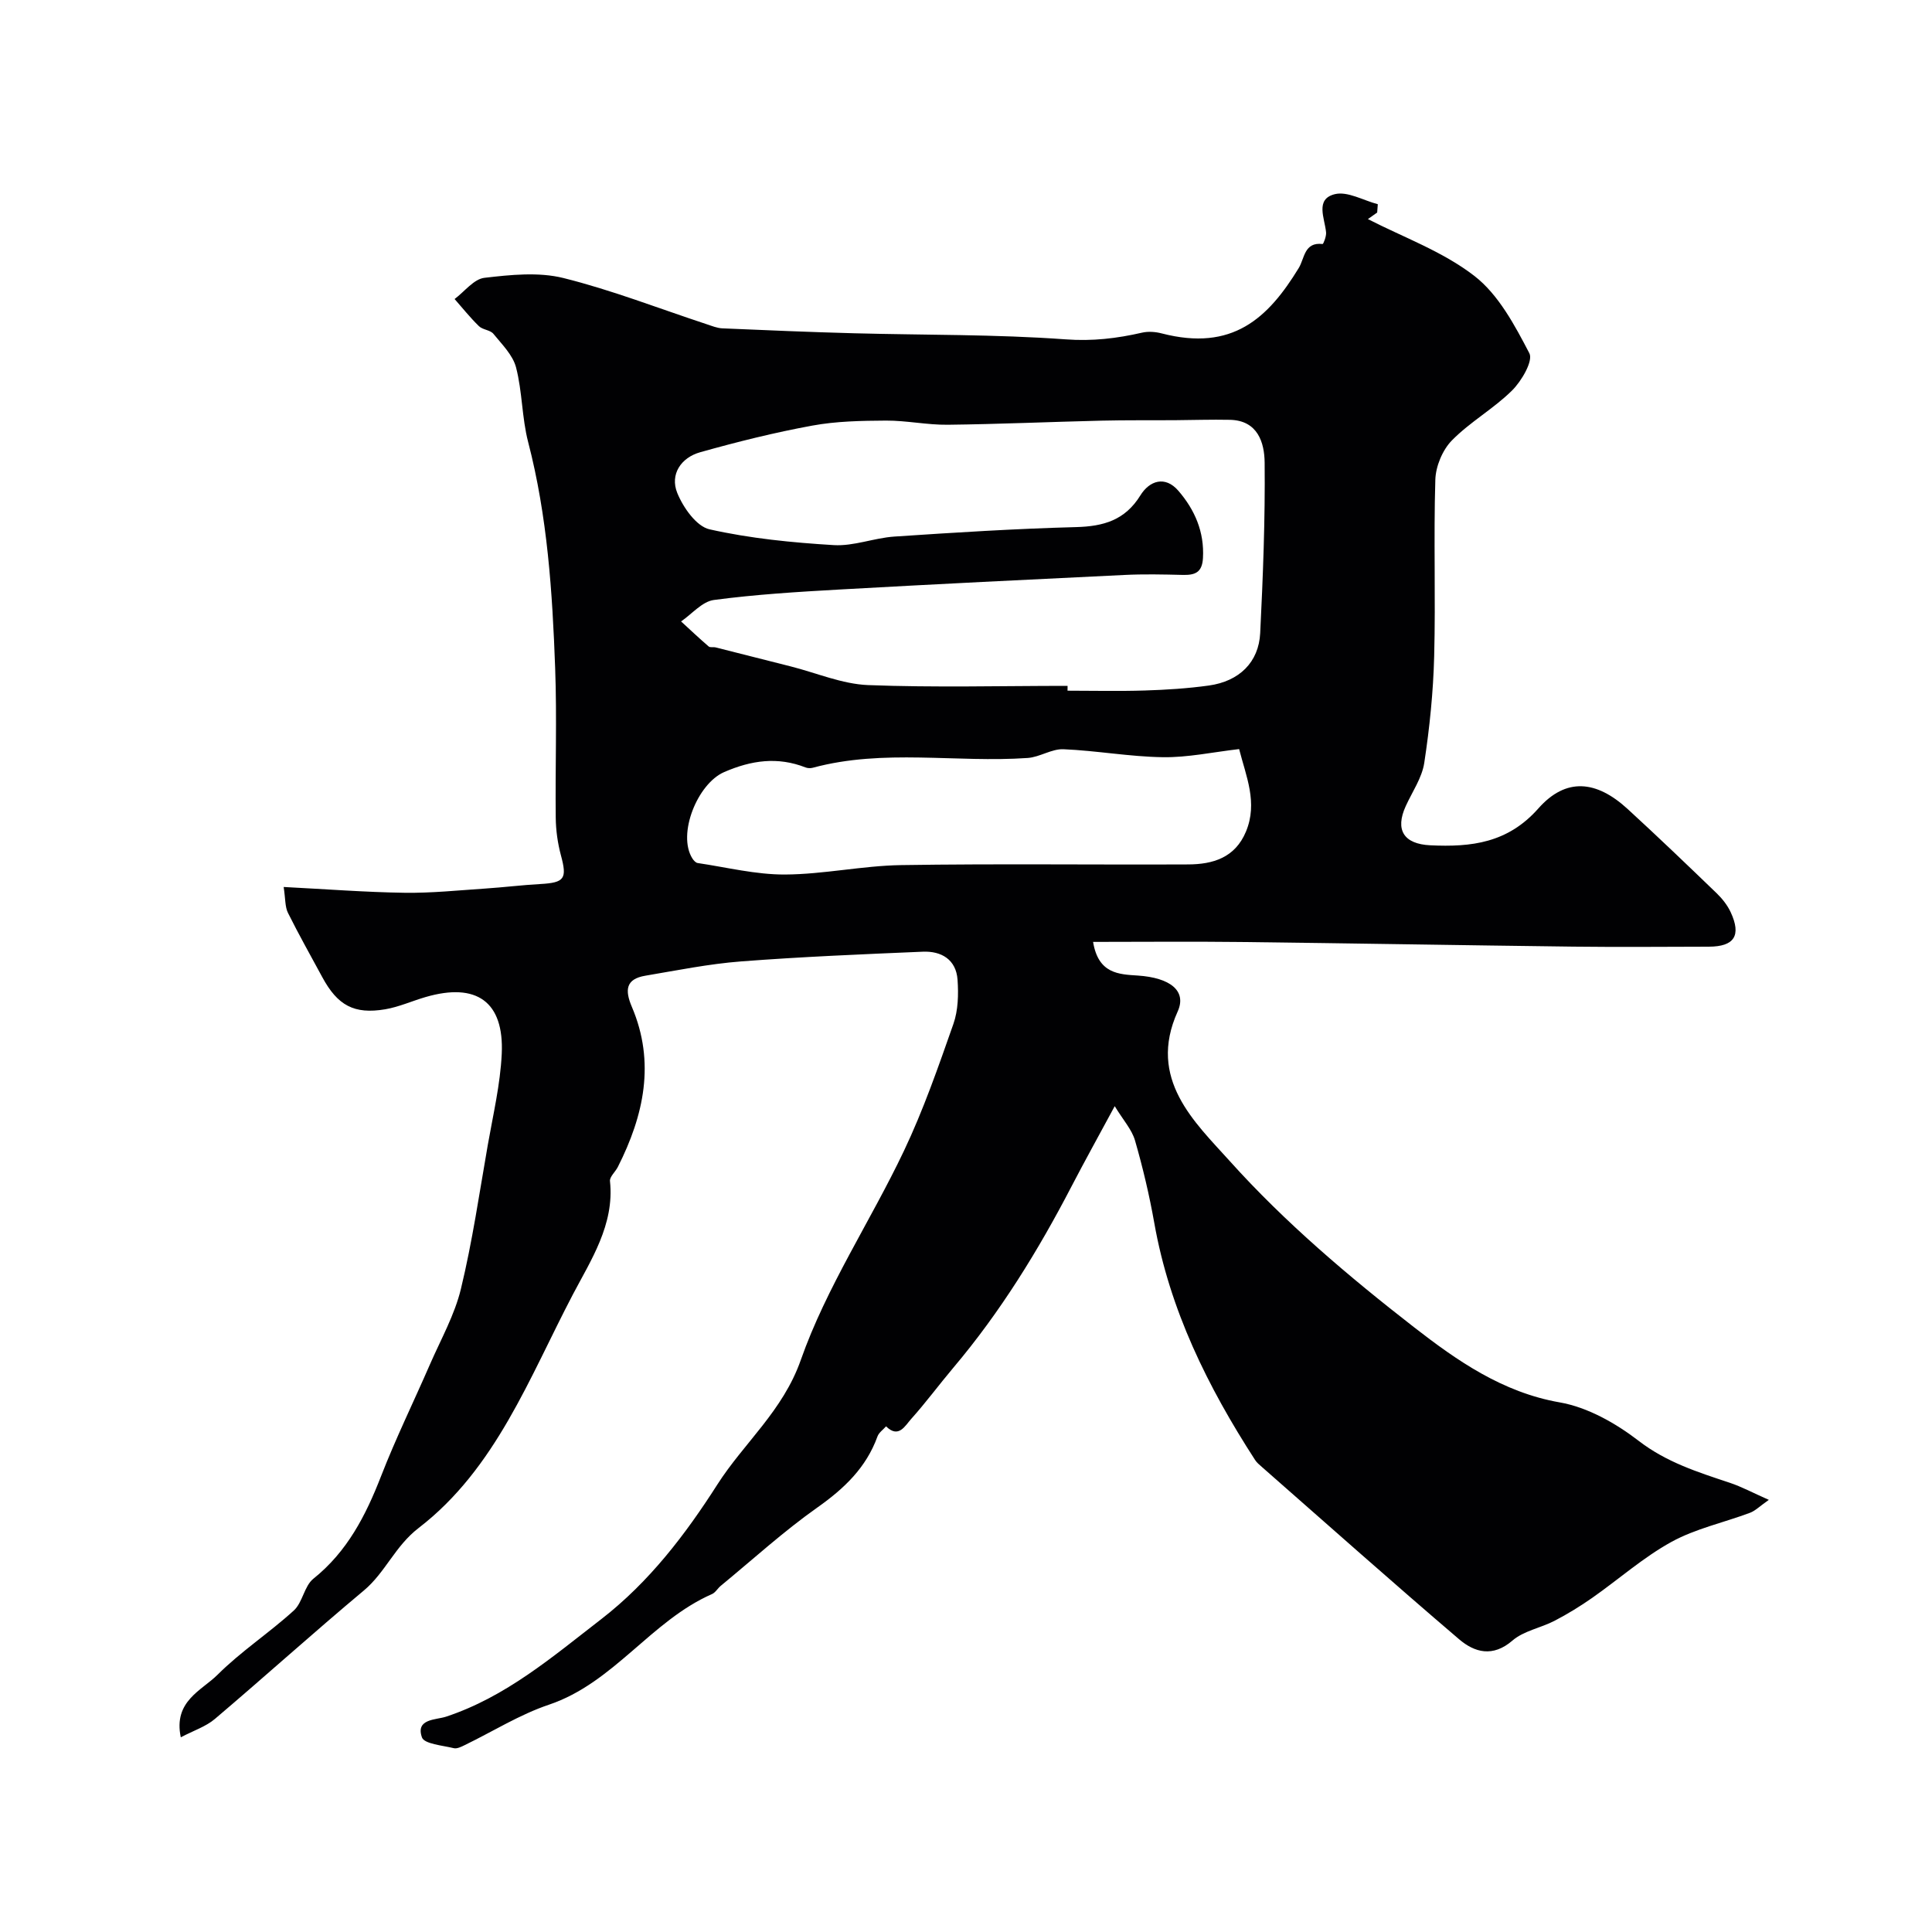 <svg enable-background="new 0 0 400 400" viewBox="0 0 400 400" xmlns="http://www.w3.org/2000/svg"><path d="m37.43 359.69c-1.58-7.5 4.32-9.67 7.62-12.96 4.85-4.84 10.7-8.66 15.78-13.29 1.83-1.67 2.16-5.07 4.05-6.58 7.03-5.63 10.85-13.1 14.02-21.25 3.04-7.82 6.75-15.39 10.1-23.09 2.26-5.19 5.12-10.25 6.43-15.68 2.37-9.8 3.82-19.83 5.56-29.78 1.1-6.27 2.59-12.55 2.89-18.87.5-10.81-5.21-14.83-15.74-11.77-2.8.81-5.52 2.05-8.37 2.54-6.46 1.09-9.88-.79-13.05-6.66-2.39-4.43-4.87-8.81-7.11-13.32-.61-1.24-.5-2.83-.88-5.34 8.67.44 16.84 1.08 25.02 1.2 5.59.08 11.19-.51 16.78-.88 3.77-.25 7.53-.72 11.31-.93 5.07-.28 5.6-1.1 4.29-5.96-.67-2.5-1.04-5.15-1.07-7.74-.12-10.33.26-20.67-.12-30.99-.57-15.74-1.6-31.44-5.59-46.81-1.31-5.03-1.2-10.43-2.51-15.47-.67-2.56-2.92-4.77-4.69-6.95-.66-.8-2.21-.82-2.99-1.58-1.8-1.75-3.38-3.73-5.04-5.62 2.05-1.53 3.97-4.13 6.17-4.39 5.4-.63 11.19-1.24 16.35.04 10.05 2.5 19.78 6.31 29.65 9.56 1.07.35 2.16.81 3.26.86 9.1.39 18.2.78 27.3 1.02 14.6.39 29.24.2 43.78 1.26 5.55.41 10.6-.19 15.83-1.39 1.28-.29 2.78-.18 4.07.16 14.64 3.79 22.01-3.14 28.36-13.54 1.23-2.01 1.11-5.42 4.94-4.97.16.02.8-1.6.72-2.41-.28-2.94-2.32-6.89 1.81-7.91 2.63-.65 5.91 1.3 8.9 2.08-.04.57-.08 1.15-.13 1.72-.8.57-1.59 1.13-1.92 1.36 7.27 3.74 15.49 6.69 22.06 11.78 4.99 3.87 8.35 10.21 11.37 16 .82 1.58-1.61 5.75-3.58 7.7-3.81 3.78-8.69 6.5-12.45 10.33-1.95 1.98-3.36 5.37-3.44 8.16-.37 12.18.08 24.38-.24 36.56-.19 7.37-.94 14.76-2.05 22.04-.47 3.11-2.48 5.99-3.83 8.95-2.26 4.95-.42 7.87 5.09 8.13 8.46.4 16.02-.46 22.36-7.63 5.71-6.45 11.99-5.84 18.48.11 6.23 5.71 12.33 11.56 18.42 17.43 1.16 1.12 2.23 2.47 2.91 3.92 2.26 4.85.77 7.15-4.52 7.16-9.37.02-18.73.1-28.1-.01-22.93-.28-45.86-.69-68.8-.96-10.08-.12-20.16-.02-30.58-.02 1.09 6.62 5.33 6.71 9.29 6.97 6.59.44 10.18 3.12 8.22 7.45-6.33 13.98 3.58 22.94 10.8 30.97 11.4 12.69 24.66 23.92 38.18 34.42 8.83 6.86 18.26 13.46 30.13 15.53 5.78 1.01 11.61 4.32 16.35 7.97 5.79 4.46 12.28 6.48 18.9 8.69 2.42.81 4.69 2.04 8.04 3.52-1.93 1.35-2.82 2.28-3.91 2.68-5.42 2.03-11.24 3.27-16.25 6.02-5.82 3.2-10.9 7.73-16.38 11.57-2.5 1.75-5.12 3.36-7.83 4.77-2.85 1.48-6.37 2.07-8.7 4.08-4.09 3.54-7.86 2.47-11.06-.26-13.76-11.74-27.26-23.77-40.85-35.69-.5-.44-1.04-.88-1.39-1.43-9.8-15.15-17.69-31.09-20.87-49.08-1.02-5.75-2.37-11.46-3.99-17.07-.66-2.27-2.44-4.21-4.2-7.1-3.36 6.23-6.2 11.34-8.9 16.53-6.93 13.35-14.77 26.09-24.51 37.62-2.96 3.51-5.69 7.22-8.75 10.63-1.25 1.39-2.58 4.08-5.18 1.51-.61.69-1.49 1.29-1.78 2.1-2.34 6.46-6.89 10.78-12.44 14.7-7 4.94-13.38 10.77-20.02 16.23-.64.53-1.09 1.39-1.81 1.7-12.64 5.55-20.29 18.36-33.75 22.9-6.06 2.04-11.62 5.55-17.42 8.36-.71.35-1.62.81-2.29.64-2.32-.57-6.1-.87-6.58-2.23-1.37-3.89 2.91-3.6 4.99-4.29 12.41-4.11 22.04-12.4 32.14-20.2 9.97-7.71 17.49-17.63 24.02-27.85 5.54-8.67 13.58-15.24 17.29-25.81 5.29-15.05 14.42-28.71 21.33-43.24 4.04-8.49 7.14-17.44 10.26-26.32.99-2.82 1.07-6.12.86-9.16-.3-4.17-3.34-5.97-7.21-5.8-12.54.53-25.09 1.05-37.6 2.01-6.65.51-13.24 1.85-19.83 2.96-4.06.68-4.27 2.98-2.79 6.45 4.9 11.5 2.49 22.48-2.9 33.14-.51 1.02-1.73 2.04-1.63 2.95.97 8.98-4 16.43-7.69 23.47-8.98 17.12-15.95 36.04-31.91 48.32-4.91 3.77-6.89 9.21-11.35 12.95-10.42 8.71-20.49 17.81-30.84 26.59-1.88 1.6-4.43 2.42-7.07 3.81zm183.6-217.69c0 .33 0 .67-.01 1 5.33 0 10.67.13 16-.04 4.43-.14 8.88-.42 13.27-1.03 6.29-.88 10.32-4.82 10.62-10.86.58-11.76 1.04-23.54.92-35.3-.04-4.11-1.41-8.72-7.17-8.85-3.85-.08-7.71.05-11.56.08-5 .03-10-.03-15 .09-10.63.25-21.25.73-31.88.85-4.26.05-8.52-.88-12.78-.86-5.1.03-10.29.12-15.28 1.04-7.81 1.43-15.54 3.36-23.19 5.51-3.96 1.11-6.31 4.57-4.75 8.43 1.22 3.01 3.96 6.92 6.68 7.53 8.41 1.89 17.1 2.75 25.73 3.27 4.13.25 8.34-1.49 12.55-1.77 12.52-.84 25.06-1.63 37.6-1.96 5.69-.15 10.14-1.42 13.32-6.56 1.88-3.05 5.12-4.15 7.87-.96 3.38 3.92 5.4 8.49 5.09 13.94-.17 3.03-1.69 3.54-4.21 3.48-4.03-.1-8.06-.19-12.08.01-19.64.94-39.27 1.91-58.9 3.01-8.71.49-17.44 1.02-26.07 2.17-2.42.32-4.54 2.9-6.79 4.44 1.89 1.74 3.76 3.5 5.71 5.18.31.27.98.08 1.45.2 5.18 1.3 10.36 2.62 15.53 3.93 5.34 1.35 10.64 3.65 16.02 3.87 13.76.53 27.54.16 41.31.16zm35.52 13.09c-5.46.63-10.64 1.76-15.8 1.68-6.86-.1-13.71-1.36-20.58-1.65-2.43-.1-4.89 1.63-7.39 1.81-14.82 1.03-29.82-1.95-44.52 2.03-.46.12-1.04.1-1.48-.07-5.77-2.26-11.21-1.49-16.85.96-5.53 2.4-9.74 12.86-6.59 17.87.25.4.69.9 1.1.96 6.02.89 12.06 2.41 18.08 2.38 8.01-.04 16.01-1.82 24.03-1.95 19.81-.31 39.63-.05 59.44-.14 5.14-.02 9.72-1.39 11.97-6.79 2.5-6 .02-11.45-1.41-17.09z" fill="#010103"/></svg>